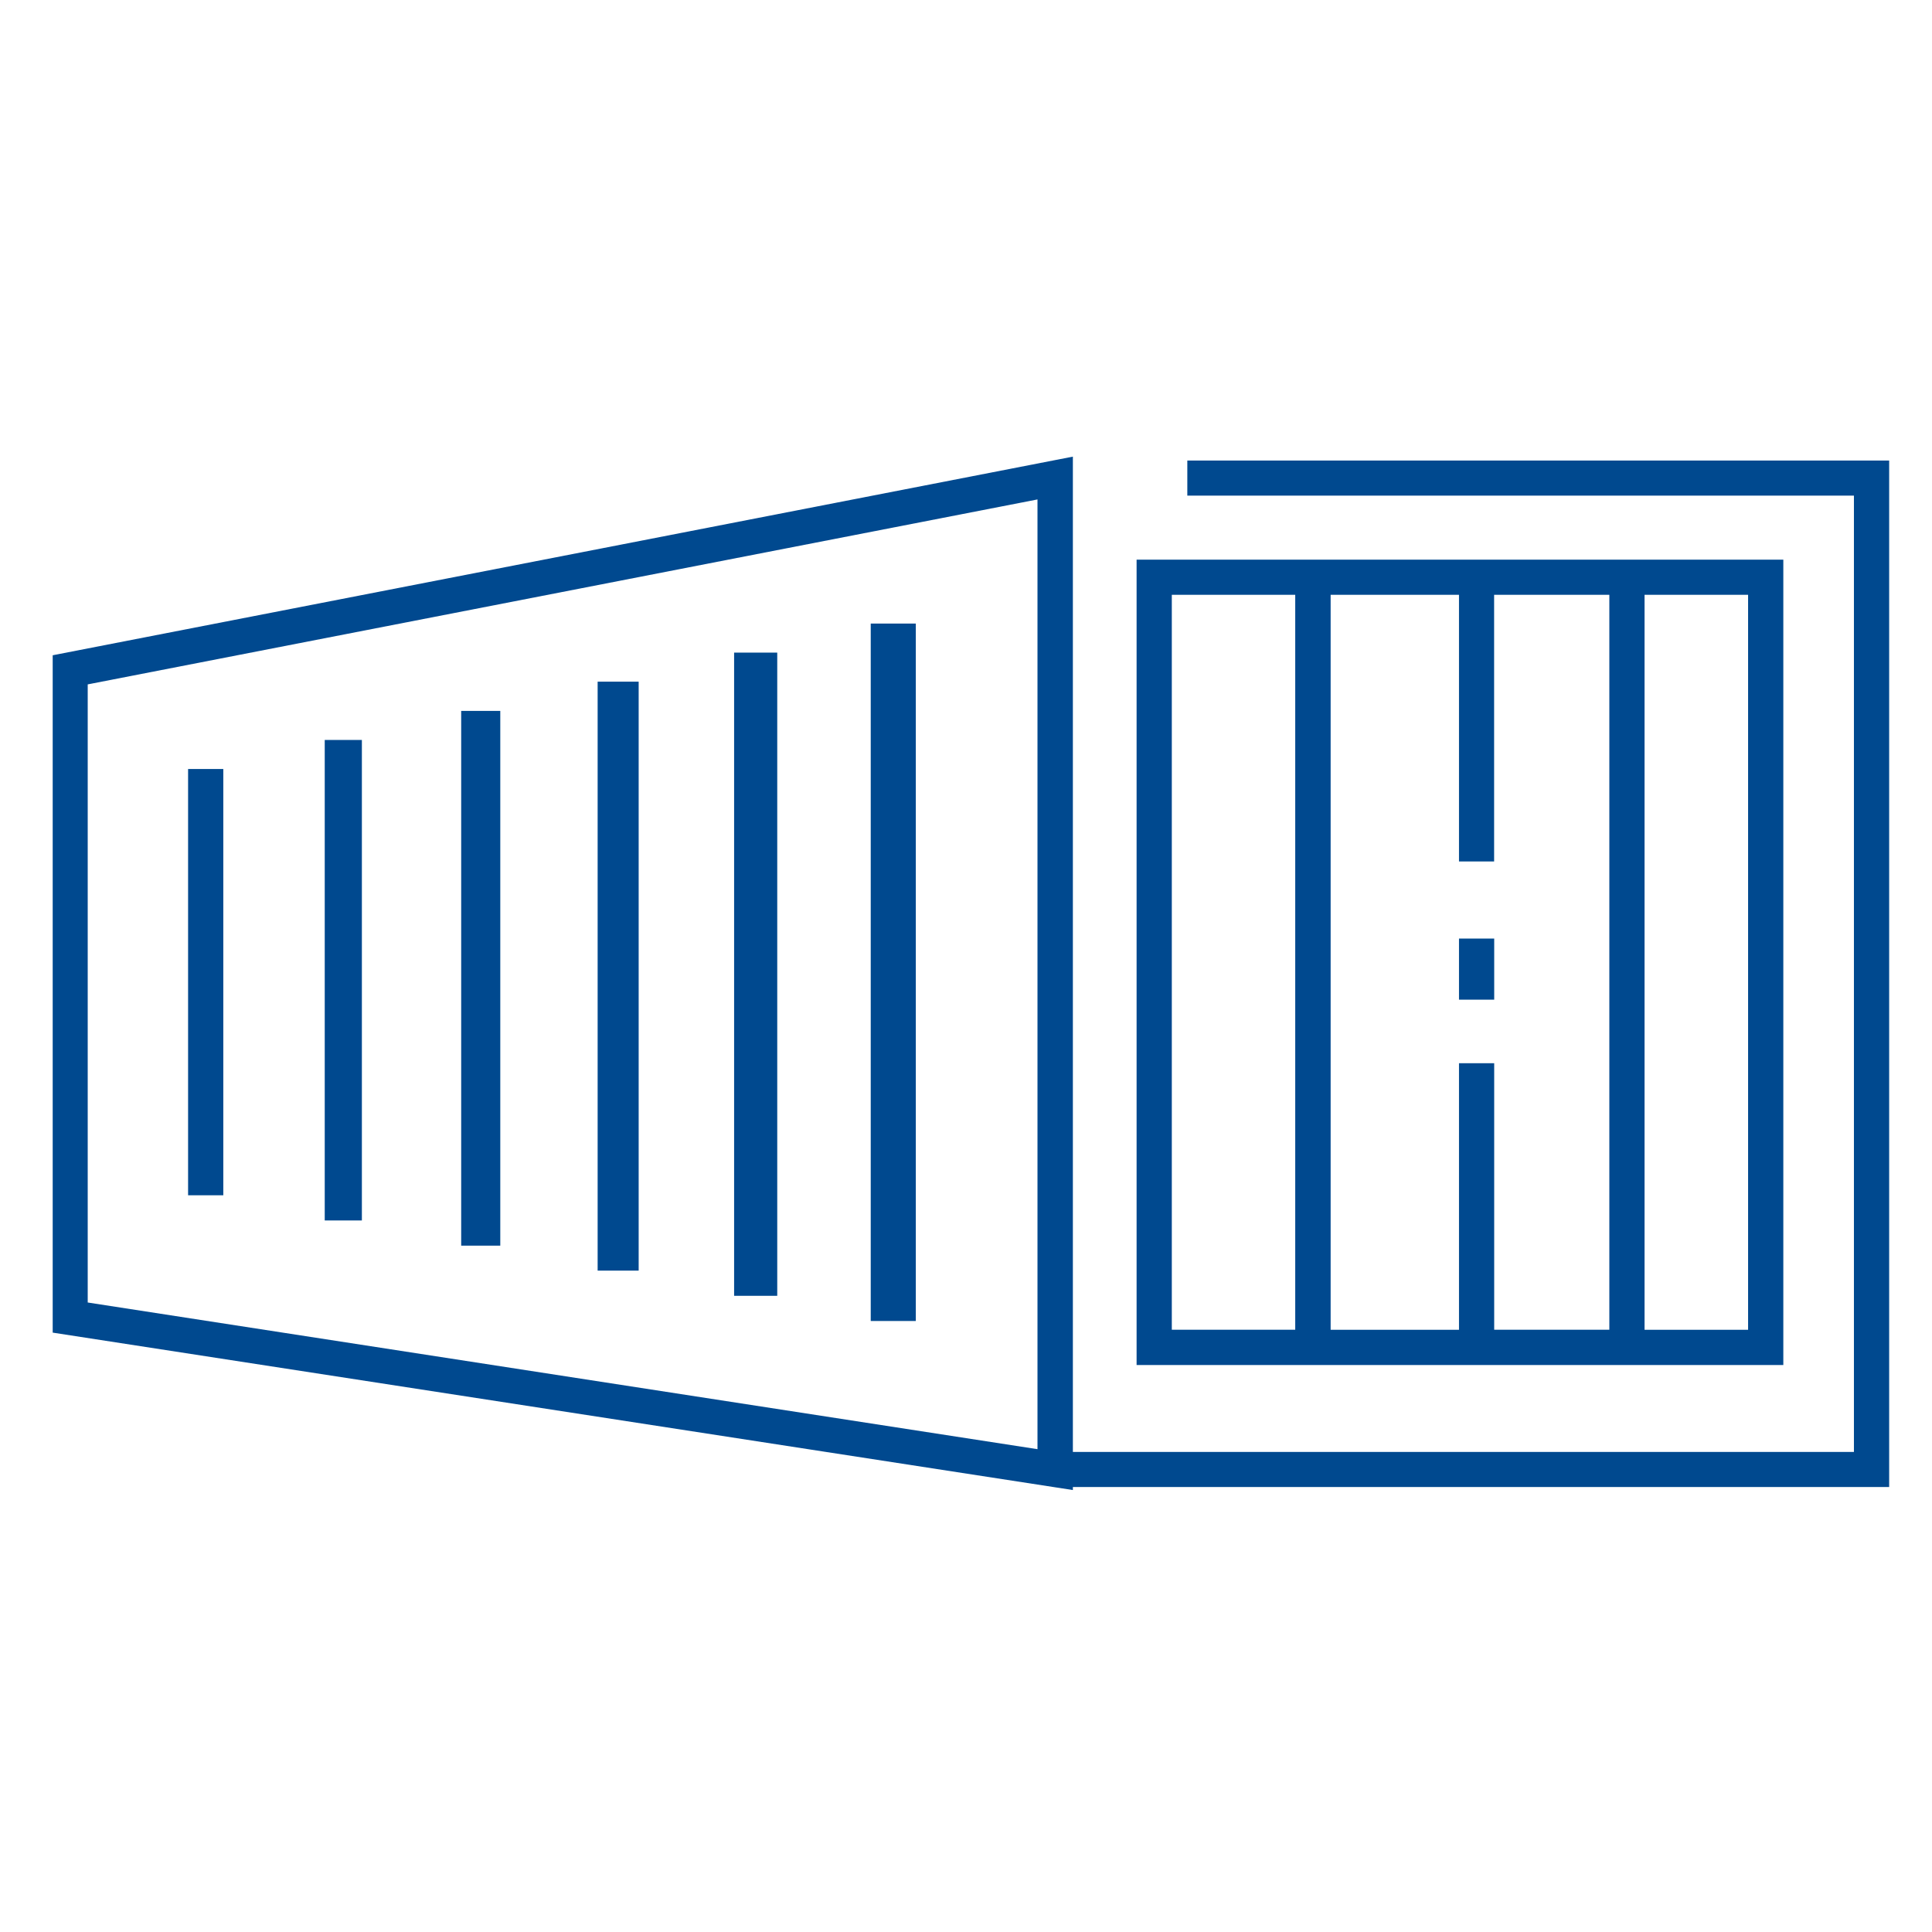 <svg xmlns="http://www.w3.org/2000/svg" xmlns:xlink="http://www.w3.org/1999/xlink" width="110" height="110" viewBox="0 0 110 110"><defs><clipPath id="a"><rect width="110" height="110" transform="translate(-5131 -8281)" fill="none"/></clipPath></defs><g transform="translate(5131 8281)" clip-path="url(#a)"><g transform="translate(-5150.573 -8307.934)"><path d="M127.133,53.154H87.174v2h37.954V109.6H80.658V52.933L22.573,64.242v38.566l58.085,8.962v-.17h46.476V53.144Zm-48.491,56.29-54.075-8.351V65.9L78.643,55.37v54.065Z" transform="translate(0)" fill="#00498f"/><rect width="2.005" height="24.27" transform="translate(30.282 70.718)" fill="#00498f"/><rect width="2.115" height="27.358" transform="translate(38.062 69.064)" fill="#00498f"/><rect width="2.226" height="30.446" transform="translate(45.831 67.41)" fill="#00498f"/><rect width="2.336" height="33.533" transform="translate(53.6 65.745)" fill="#00498f"/><rect width="2.456" height="36.621" transform="translate(61.37 64.091)" fill="#00498f"/><rect width="2.566" height="39.709" transform="translate(69.149 62.437)" fill="#00498f"/><path d="M143.206,60.9H106.384v45.854h36.822V60.9ZM124.74,89.569v15.178h-7.308V62.9h7.308V78.081h2V62.9H133.3v41.844h-6.556V89.569ZM108.389,62.9h7.027v41.844h-7.027ZM141.2,104.747h-5.895V62.9H141.2Z" transform="translate(-22.098 -2.1)" fill="#00498f"/><rect width="2.005" height="3.479" transform="translate(102.642 80.372)" fill="#00498f"/></g></g></svg>